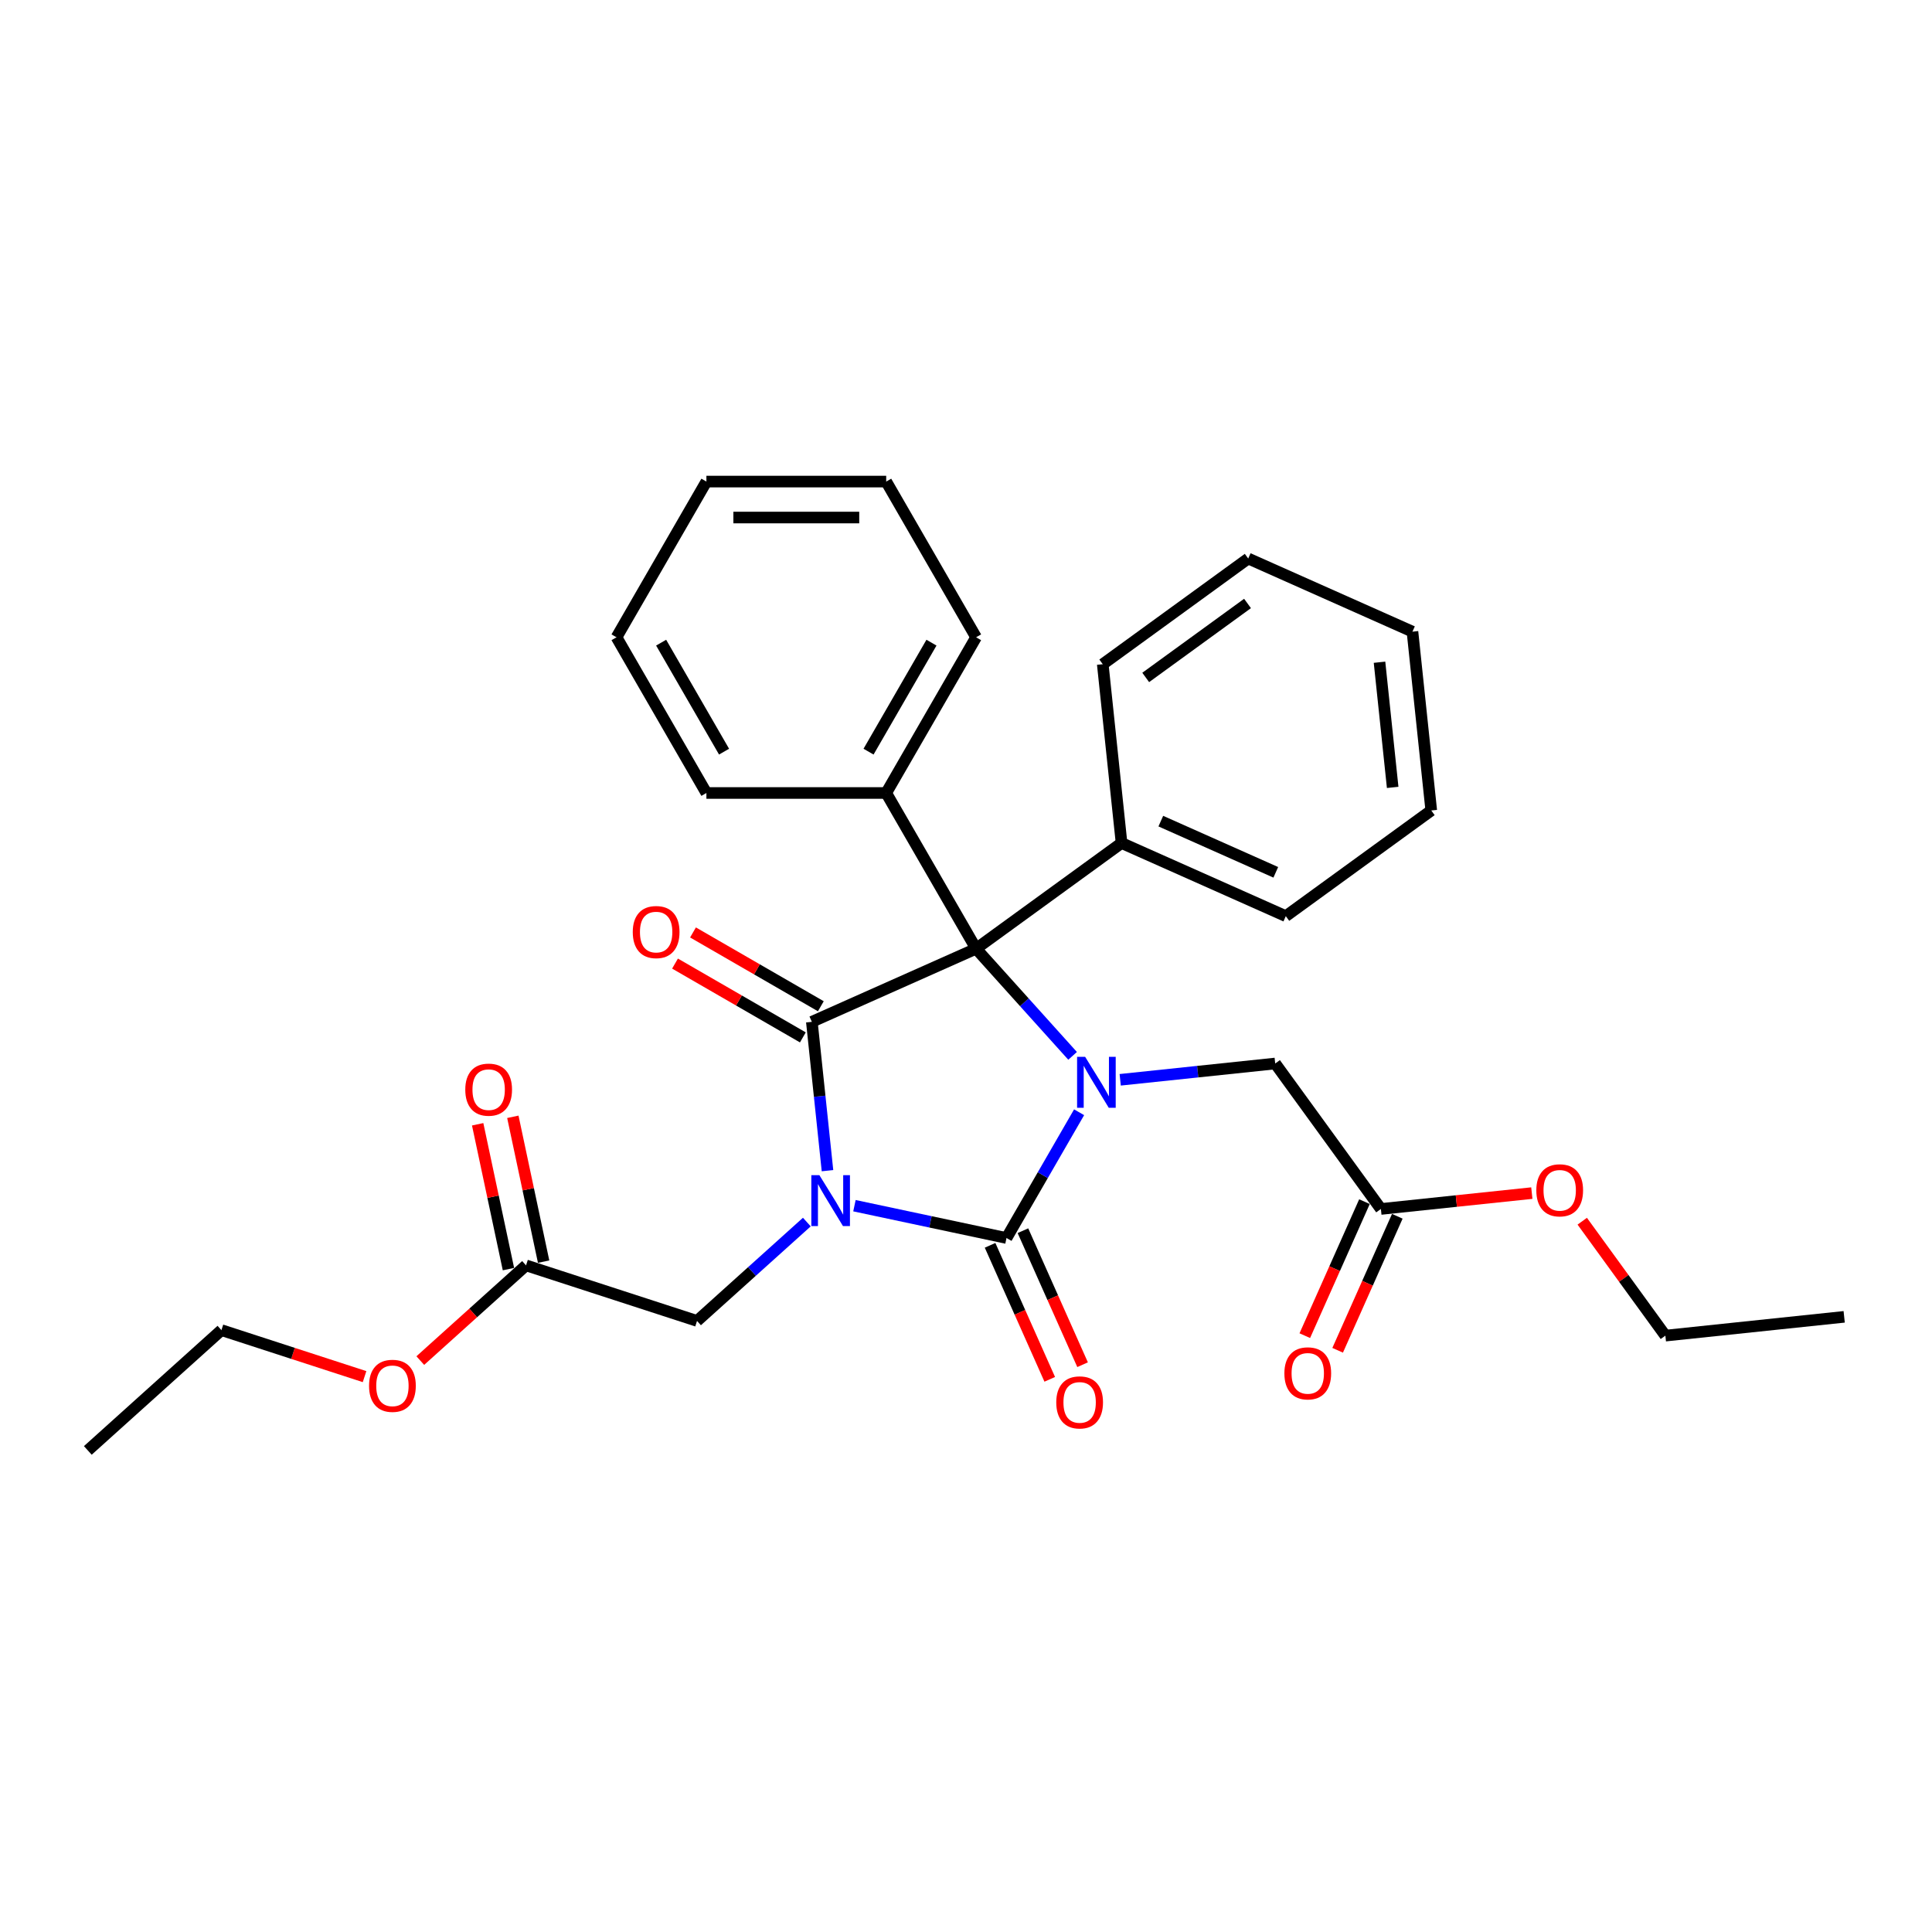 <?xml version='1.0' encoding='iso-8859-1'?>
<svg version='1.1' baseProfile='full'
              xmlns='http://www.w3.org/2000/svg'
                      xmlns:rdkit='http://www.rdkit.org/xml'
                      xmlns:xlink='http://www.w3.org/1999/xlink'
                  xml:space='preserve'
width='1000px' height='1000px' viewBox='0 0 1000 1000'>
<!-- END OF HEADER -->
<rect style='opacity:1.0;fill:#FFFFFF;stroke:none' width='1000' height='1000' x='0' y='0'> </rect>
<path class='bond-0' d='M 442.259,624.062 L 481.612,632.426' style='fill:none;fill-rule:evenodd;stroke:#0000FF;stroke-width:6px;stroke-linecap:butt;stroke-linejoin:miter;stroke-opacity:1' />
<path class='bond-0' d='M 481.612,632.426 L 520.965,640.791' style='fill:none;fill-rule:evenodd;stroke:#000000;stroke-width:6px;stroke-linecap:butt;stroke-linejoin:miter;stroke-opacity:1' />
<path class='bond-2' d='M 428.308,605.939 L 424.259,567.415' style='fill:none;fill-rule:evenodd;stroke:#0000FF;stroke-width:6px;stroke-linecap:butt;stroke-linejoin:miter;stroke-opacity:1' />
<path class='bond-2' d='M 424.259,567.415 L 420.21,528.892' style='fill:none;fill-rule:evenodd;stroke:#000000;stroke-width:6px;stroke-linecap:butt;stroke-linejoin:miter;stroke-opacity:1' />
<path class='bond-4' d='M 417.617,632.537 L 389.199,658.124' style='fill:none;fill-rule:evenodd;stroke:#0000FF;stroke-width:6px;stroke-linecap:butt;stroke-linejoin:miter;stroke-opacity:1' />
<path class='bond-4' d='M 389.199,658.124 L 360.781,683.712' style='fill:none;fill-rule:evenodd;stroke:#000000;stroke-width:6px;stroke-linecap:butt;stroke-linejoin:miter;stroke-opacity:1' />
<path class='bond-1' d='M 520.965,640.791 L 539.754,608.247' style='fill:none;fill-rule:evenodd;stroke:#000000;stroke-width:6px;stroke-linecap:butt;stroke-linejoin:miter;stroke-opacity:1' />
<path class='bond-1' d='M 539.754,608.247 L 558.544,575.702' style='fill:none;fill-rule:evenodd;stroke:#0000FF;stroke-width:6px;stroke-linecap:butt;stroke-linejoin:miter;stroke-opacity:1' />
<path class='bond-6' d='M 512.463,644.576 L 527.904,679.257' style='fill:none;fill-rule:evenodd;stroke:#000000;stroke-width:6px;stroke-linecap:butt;stroke-linejoin:miter;stroke-opacity:1' />
<path class='bond-6' d='M 527.904,679.257 L 543.345,713.938' style='fill:none;fill-rule:evenodd;stroke:#FF0000;stroke-width:6px;stroke-linecap:butt;stroke-linejoin:miter;stroke-opacity:1' />
<path class='bond-6' d='M 529.466,637.006 L 544.907,671.687' style='fill:none;fill-rule:evenodd;stroke:#000000;stroke-width:6px;stroke-linecap:butt;stroke-linejoin:miter;stroke-opacity:1' />
<path class='bond-6' d='M 544.907,671.687 L 560.348,706.368' style='fill:none;fill-rule:evenodd;stroke:#FF0000;stroke-width:6px;stroke-linecap:butt;stroke-linejoin:miter;stroke-opacity:1' />
<path class='bond-5' d='M 579.816,558.903 L 619.931,554.687' style='fill:none;fill-rule:evenodd;stroke:#0000FF;stroke-width:6px;stroke-linecap:butt;stroke-linejoin:miter;stroke-opacity:1' />
<path class='bond-5' d='M 619.931,554.687 L 660.045,550.471' style='fill:none;fill-rule:evenodd;stroke:#000000;stroke-width:6px;stroke-linecap:butt;stroke-linejoin:miter;stroke-opacity:1' />
<path class='bond-30' d='M 555.174,546.514 L 530.199,518.778' style='fill:none;fill-rule:evenodd;stroke:#0000FF;stroke-width:6px;stroke-linecap:butt;stroke-linejoin:miter;stroke-opacity:1' />
<path class='bond-30' d='M 530.199,518.778 L 505.225,491.041' style='fill:none;fill-rule:evenodd;stroke:#000000;stroke-width:6px;stroke-linecap:butt;stroke-linejoin:miter;stroke-opacity:1' />
<path class='bond-3' d='M 420.21,528.892 L 505.225,491.041' style='fill:none;fill-rule:evenodd;stroke:#000000;stroke-width:6px;stroke-linecap:butt;stroke-linejoin:miter;stroke-opacity:1' />
<path class='bond-7' d='M 424.863,520.833 L 391.779,501.732' style='fill:none;fill-rule:evenodd;stroke:#000000;stroke-width:6px;stroke-linecap:butt;stroke-linejoin:miter;stroke-opacity:1' />
<path class='bond-7' d='M 391.779,501.732 L 358.695,482.631' style='fill:none;fill-rule:evenodd;stroke:#FF0000;stroke-width:6px;stroke-linecap:butt;stroke-linejoin:miter;stroke-opacity:1' />
<path class='bond-7' d='M 415.557,536.951 L 382.473,517.85' style='fill:none;fill-rule:evenodd;stroke:#000000;stroke-width:6px;stroke-linecap:butt;stroke-linejoin:miter;stroke-opacity:1' />
<path class='bond-7' d='M 382.473,517.85 L 349.389,498.749' style='fill:none;fill-rule:evenodd;stroke:#FF0000;stroke-width:6px;stroke-linecap:butt;stroke-linejoin:miter;stroke-opacity:1' />
<path class='bond-10' d='M 505.225,491.041 L 580.513,436.342' style='fill:none;fill-rule:evenodd;stroke:#000000;stroke-width:6px;stroke-linecap:butt;stroke-linejoin:miter;stroke-opacity:1' />
<path class='bond-11' d='M 505.225,491.041 L 458.695,410.448' style='fill:none;fill-rule:evenodd;stroke:#000000;stroke-width:6px;stroke-linecap:butt;stroke-linejoin:miter;stroke-opacity:1' />
<path class='bond-8' d='M 360.781,683.712 L 272.275,654.955' style='fill:none;fill-rule:evenodd;stroke:#000000;stroke-width:6px;stroke-linecap:butt;stroke-linejoin:miter;stroke-opacity:1' />
<path class='bond-9' d='M 660.045,550.471 L 714.745,625.758' style='fill:none;fill-rule:evenodd;stroke:#000000;stroke-width:6px;stroke-linecap:butt;stroke-linejoin:miter;stroke-opacity:1' />
<path class='bond-12' d='M 281.378,653.02 L 273.41,615.538' style='fill:none;fill-rule:evenodd;stroke:#000000;stroke-width:6px;stroke-linecap:butt;stroke-linejoin:miter;stroke-opacity:1' />
<path class='bond-12' d='M 273.41,615.538 L 265.443,578.056' style='fill:none;fill-rule:evenodd;stroke:#FF0000;stroke-width:6px;stroke-linecap:butt;stroke-linejoin:miter;stroke-opacity:1' />
<path class='bond-12' d='M 263.172,656.89 L 255.205,619.408' style='fill:none;fill-rule:evenodd;stroke:#000000;stroke-width:6px;stroke-linecap:butt;stroke-linejoin:miter;stroke-opacity:1' />
<path class='bond-12' d='M 255.205,619.408 L 247.238,581.925' style='fill:none;fill-rule:evenodd;stroke:#FF0000;stroke-width:6px;stroke-linecap:butt;stroke-linejoin:miter;stroke-opacity:1' />
<path class='bond-15' d='M 272.275,654.955 L 244.908,679.596' style='fill:none;fill-rule:evenodd;stroke:#000000;stroke-width:6px;stroke-linecap:butt;stroke-linejoin:miter;stroke-opacity:1' />
<path class='bond-15' d='M 244.908,679.596 L 217.542,704.237' style='fill:none;fill-rule:evenodd;stroke:#FF0000;stroke-width:6px;stroke-linecap:butt;stroke-linejoin:miter;stroke-opacity:1' />
<path class='bond-13' d='M 706.243,621.973 L 690.802,656.654' style='fill:none;fill-rule:evenodd;stroke:#000000;stroke-width:6px;stroke-linecap:butt;stroke-linejoin:miter;stroke-opacity:1' />
<path class='bond-13' d='M 690.802,656.654 L 675.361,691.335' style='fill:none;fill-rule:evenodd;stroke:#FF0000;stroke-width:6px;stroke-linecap:butt;stroke-linejoin:miter;stroke-opacity:1' />
<path class='bond-13' d='M 723.246,629.543 L 707.805,664.225' style='fill:none;fill-rule:evenodd;stroke:#000000;stroke-width:6px;stroke-linecap:butt;stroke-linejoin:miter;stroke-opacity:1' />
<path class='bond-13' d='M 707.805,664.225 L 692.364,698.906' style='fill:none;fill-rule:evenodd;stroke:#FF0000;stroke-width:6px;stroke-linecap:butt;stroke-linejoin:miter;stroke-opacity:1' />
<path class='bond-14' d='M 714.745,625.758 L 753.808,621.653' style='fill:none;fill-rule:evenodd;stroke:#000000;stroke-width:6px;stroke-linecap:butt;stroke-linejoin:miter;stroke-opacity:1' />
<path class='bond-14' d='M 753.808,621.653 L 792.871,617.547' style='fill:none;fill-rule:evenodd;stroke:#FF0000;stroke-width:6px;stroke-linecap:butt;stroke-linejoin:miter;stroke-opacity:1' />
<path class='bond-18' d='M 580.513,436.342 L 665.528,474.193' style='fill:none;fill-rule:evenodd;stroke:#000000;stroke-width:6px;stroke-linecap:butt;stroke-linejoin:miter;stroke-opacity:1' />
<path class='bond-18' d='M 600.835,425.016 L 660.345,451.512' style='fill:none;fill-rule:evenodd;stroke:#000000;stroke-width:6px;stroke-linecap:butt;stroke-linejoin:miter;stroke-opacity:1' />
<path class='bond-19' d='M 580.513,436.342 L 570.785,343.791' style='fill:none;fill-rule:evenodd;stroke:#000000;stroke-width:6px;stroke-linecap:butt;stroke-linejoin:miter;stroke-opacity:1' />
<path class='bond-16' d='M 458.695,410.448 L 505.225,329.856' style='fill:none;fill-rule:evenodd;stroke:#000000;stroke-width:6px;stroke-linecap:butt;stroke-linejoin:miter;stroke-opacity:1' />
<path class='bond-16' d='M 449.556,389.054 L 482.127,332.639' style='fill:none;fill-rule:evenodd;stroke:#000000;stroke-width:6px;stroke-linecap:butt;stroke-linejoin:miter;stroke-opacity:1' />
<path class='bond-17' d='M 458.695,410.448 L 365.635,410.448' style='fill:none;fill-rule:evenodd;stroke:#000000;stroke-width:6px;stroke-linecap:butt;stroke-linejoin:miter;stroke-opacity:1' />
<path class='bond-21' d='M 818.965,632.093 L 840.48,661.706' style='fill:none;fill-rule:evenodd;stroke:#FF0000;stroke-width:6px;stroke-linecap:butt;stroke-linejoin:miter;stroke-opacity:1' />
<path class='bond-21' d='M 840.48,661.706 L 861.995,691.318' style='fill:none;fill-rule:evenodd;stroke:#000000;stroke-width:6px;stroke-linecap:butt;stroke-linejoin:miter;stroke-opacity:1' />
<path class='bond-20' d='M 188.693,712.538 L 151.653,700.503' style='fill:none;fill-rule:evenodd;stroke:#FF0000;stroke-width:6px;stroke-linecap:butt;stroke-linejoin:miter;stroke-opacity:1' />
<path class='bond-20' d='M 151.653,700.503 L 114.612,688.467' style='fill:none;fill-rule:evenodd;stroke:#000000;stroke-width:6px;stroke-linecap:butt;stroke-linejoin:miter;stroke-opacity:1' />
<path class='bond-27' d='M 505.225,329.856 L 458.695,249.263' style='fill:none;fill-rule:evenodd;stroke:#000000;stroke-width:6px;stroke-linecap:butt;stroke-linejoin:miter;stroke-opacity:1' />
<path class='bond-24' d='M 365.635,410.448 L 319.105,329.856' style='fill:none;fill-rule:evenodd;stroke:#000000;stroke-width:6px;stroke-linecap:butt;stroke-linejoin:miter;stroke-opacity:1' />
<path class='bond-24' d='M 374.774,389.054 L 342.203,332.639' style='fill:none;fill-rule:evenodd;stroke:#000000;stroke-width:6px;stroke-linecap:butt;stroke-linejoin:miter;stroke-opacity:1' />
<path class='bond-25' d='M 665.528,474.193 L 740.815,419.493' style='fill:none;fill-rule:evenodd;stroke:#000000;stroke-width:6px;stroke-linecap:butt;stroke-linejoin:miter;stroke-opacity:1' />
<path class='bond-26' d='M 570.785,343.791 L 646.073,289.092' style='fill:none;fill-rule:evenodd;stroke:#000000;stroke-width:6px;stroke-linecap:butt;stroke-linejoin:miter;stroke-opacity:1' />
<path class='bond-26' d='M 593.018,350.644 L 645.719,312.354' style='fill:none;fill-rule:evenodd;stroke:#000000;stroke-width:6px;stroke-linecap:butt;stroke-linejoin:miter;stroke-opacity:1' />
<path class='bond-22' d='M 114.612,688.467 L 45.455,750.737' style='fill:none;fill-rule:evenodd;stroke:#000000;stroke-width:6px;stroke-linecap:butt;stroke-linejoin:miter;stroke-opacity:1' />
<path class='bond-23' d='M 861.995,691.318 L 954.545,681.591' style='fill:none;fill-rule:evenodd;stroke:#000000;stroke-width:6px;stroke-linecap:butt;stroke-linejoin:miter;stroke-opacity:1' />
<path class='bond-29' d='M 319.105,329.856 L 365.635,249.263' style='fill:none;fill-rule:evenodd;stroke:#000000;stroke-width:6px;stroke-linecap:butt;stroke-linejoin:miter;stroke-opacity:1' />
<path class='bond-32' d='M 740.815,419.493 L 731.087,326.943' style='fill:none;fill-rule:evenodd;stroke:#000000;stroke-width:6px;stroke-linecap:butt;stroke-linejoin:miter;stroke-opacity:1' />
<path class='bond-32' d='M 720.846,407.556 L 714.036,342.771' style='fill:none;fill-rule:evenodd;stroke:#000000;stroke-width:6px;stroke-linecap:butt;stroke-linejoin:miter;stroke-opacity:1' />
<path class='bond-28' d='M 646.073,289.092 L 731.087,326.943' style='fill:none;fill-rule:evenodd;stroke:#000000;stroke-width:6px;stroke-linecap:butt;stroke-linejoin:miter;stroke-opacity:1' />
<path class='bond-31' d='M 458.695,249.263 L 365.635,249.263' style='fill:none;fill-rule:evenodd;stroke:#000000;stroke-width:6px;stroke-linecap:butt;stroke-linejoin:miter;stroke-opacity:1' />
<path class='bond-31' d='M 444.736,267.875 L 379.594,267.875' style='fill:none;fill-rule:evenodd;stroke:#000000;stroke-width:6px;stroke-linecap:butt;stroke-linejoin:miter;stroke-opacity:1' />
<path  class='atom-0' d='M 424.112 608.265
L 432.748 622.224
Q 433.604 623.602, 434.982 626.096
Q 436.359 628.59, 436.433 628.739
L 436.433 608.265
L 439.933 608.265
L 439.933 634.62
L 436.322 634.62
L 427.053 619.358
Q 425.973 617.571, 424.82 615.524
Q 423.703 613.477, 423.368 612.844
L 423.368 634.62
L 419.943 634.62
L 419.943 608.265
L 424.112 608.265
' fill='#0000FF'/>
<path  class='atom-2' d='M 561.669 547.021
L 570.305 560.98
Q 571.161 562.357, 572.539 564.851
Q 573.916 567.345, 573.99 567.494
L 573.99 547.021
L 577.489 547.021
L 577.489 573.376
L 573.879 573.376
L 564.61 558.114
Q 563.53 556.327, 562.376 554.28
Q 561.26 552.232, 560.925 551.6
L 560.925 573.376
L 557.5 573.376
L 557.5 547.021
L 561.669 547.021
' fill='#0000FF'/>
<path  class='atom-7' d='M 546.718 725.88
Q 546.718 719.552, 549.845 716.016
Q 552.971 712.48, 558.816 712.48
Q 564.66 712.48, 567.787 716.016
Q 570.913 719.552, 570.913 725.88
Q 570.913 732.283, 567.749 735.931
Q 564.585 739.542, 558.816 739.542
Q 553.009 739.542, 549.845 735.931
Q 546.718 732.32, 546.718 725.88
M 558.816 736.564
Q 562.836 736.564, 564.995 733.884
Q 567.191 731.166, 567.191 725.88
Q 567.191 720.706, 564.995 718.1
Q 562.836 715.458, 558.816 715.458
Q 554.795 715.458, 552.599 718.063
Q 550.44 720.669, 550.44 725.88
Q 550.44 731.203, 552.599 733.884
Q 554.795 736.564, 558.816 736.564
' fill='#FF0000'/>
<path  class='atom-8' d='M 327.52 482.436
Q 327.52 476.108, 330.647 472.572
Q 333.774 469.036, 339.618 469.036
Q 345.462 469.036, 348.589 472.572
Q 351.716 476.108, 351.716 482.436
Q 351.716 488.839, 348.552 492.487
Q 345.387 496.098, 339.618 496.098
Q 333.811 496.098, 330.647 492.487
Q 327.52 488.876, 327.52 482.436
M 339.618 493.12
Q 343.638 493.12, 345.797 490.44
Q 347.993 487.722, 347.993 482.436
Q 347.993 477.262, 345.797 474.657
Q 343.638 472.014, 339.618 472.014
Q 335.598 472.014, 333.401 474.619
Q 331.242 477.225, 331.242 482.436
Q 331.242 487.759, 333.401 490.44
Q 335.598 493.12, 339.618 493.12
' fill='#FF0000'/>
<path  class='atom-13' d='M 240.829 564.003
Q 240.829 557.675, 243.955 554.138
Q 247.082 550.602, 252.927 550.602
Q 258.771 550.602, 261.898 554.138
Q 265.024 557.675, 265.024 564.003
Q 265.024 570.405, 261.86 574.053
Q 258.696 577.664, 252.927 577.664
Q 247.12 577.664, 243.955 574.053
Q 240.829 570.442, 240.829 564.003
M 252.927 574.686
Q 256.947 574.686, 259.106 572.006
Q 261.302 569.289, 261.302 564.003
Q 261.302 558.829, 259.106 556.223
Q 256.947 553.58, 252.927 553.58
Q 248.906 553.58, 246.71 556.186
Q 244.551 558.791, 244.551 564.003
Q 244.551 569.326, 246.71 572.006
Q 248.906 574.686, 252.927 574.686
' fill='#FF0000'/>
<path  class='atom-14' d='M 664.796 710.848
Q 664.796 704.52, 667.923 700.983
Q 671.05 697.447, 676.894 697.447
Q 682.738 697.447, 685.865 700.983
Q 688.992 704.52, 688.992 710.848
Q 688.992 717.25, 685.828 720.898
Q 682.664 724.509, 676.894 724.509
Q 671.087 724.509, 667.923 720.898
Q 664.796 717.287, 664.796 710.848
M 676.894 721.531
Q 680.914 721.531, 683.073 718.851
Q 685.269 716.133, 685.269 710.848
Q 685.269 705.674, 683.073 703.068
Q 680.914 700.425, 676.894 700.425
Q 672.874 700.425, 670.677 703.031
Q 668.518 705.636, 668.518 710.848
Q 668.518 716.171, 670.677 718.851
Q 672.874 721.531, 676.894 721.531
' fill='#FF0000'/>
<path  class='atom-15' d='M 795.198 616.105
Q 795.198 609.777, 798.324 606.241
Q 801.451 602.705, 807.295 602.705
Q 813.14 602.705, 816.266 606.241
Q 819.393 609.777, 819.393 616.105
Q 819.393 622.508, 816.229 626.156
Q 813.065 629.767, 807.295 629.767
Q 801.488 629.767, 798.324 626.156
Q 795.198 622.545, 795.198 616.105
M 807.295 626.789
Q 811.316 626.789, 813.475 624.109
Q 815.671 621.391, 815.671 616.105
Q 815.671 610.931, 813.475 608.325
Q 811.316 605.683, 807.295 605.683
Q 803.275 605.683, 801.079 608.288
Q 798.92 610.894, 798.92 616.105
Q 798.92 621.428, 801.079 624.109
Q 803.275 626.789, 807.295 626.789
' fill='#FF0000'/>
<path  class='atom-16' d='M 191.02 717.299
Q 191.02 710.971, 194.147 707.435
Q 197.273 703.898, 203.118 703.898
Q 208.962 703.898, 212.089 707.435
Q 215.215 710.971, 215.215 717.299
Q 215.215 723.702, 212.051 727.349
Q 208.887 730.96, 203.118 730.96
Q 197.311 730.96, 194.147 727.349
Q 191.02 723.739, 191.02 717.299
M 203.118 727.982
Q 207.138 727.982, 209.297 725.302
Q 211.493 722.585, 211.493 717.299
Q 211.493 712.125, 209.297 709.519
Q 207.138 706.876, 203.118 706.876
Q 199.097 706.876, 196.901 709.482
Q 194.742 712.088, 194.742 717.299
Q 194.742 722.622, 196.901 725.302
Q 199.097 727.982, 203.118 727.982
' fill='#FF0000'/>
</svg>
